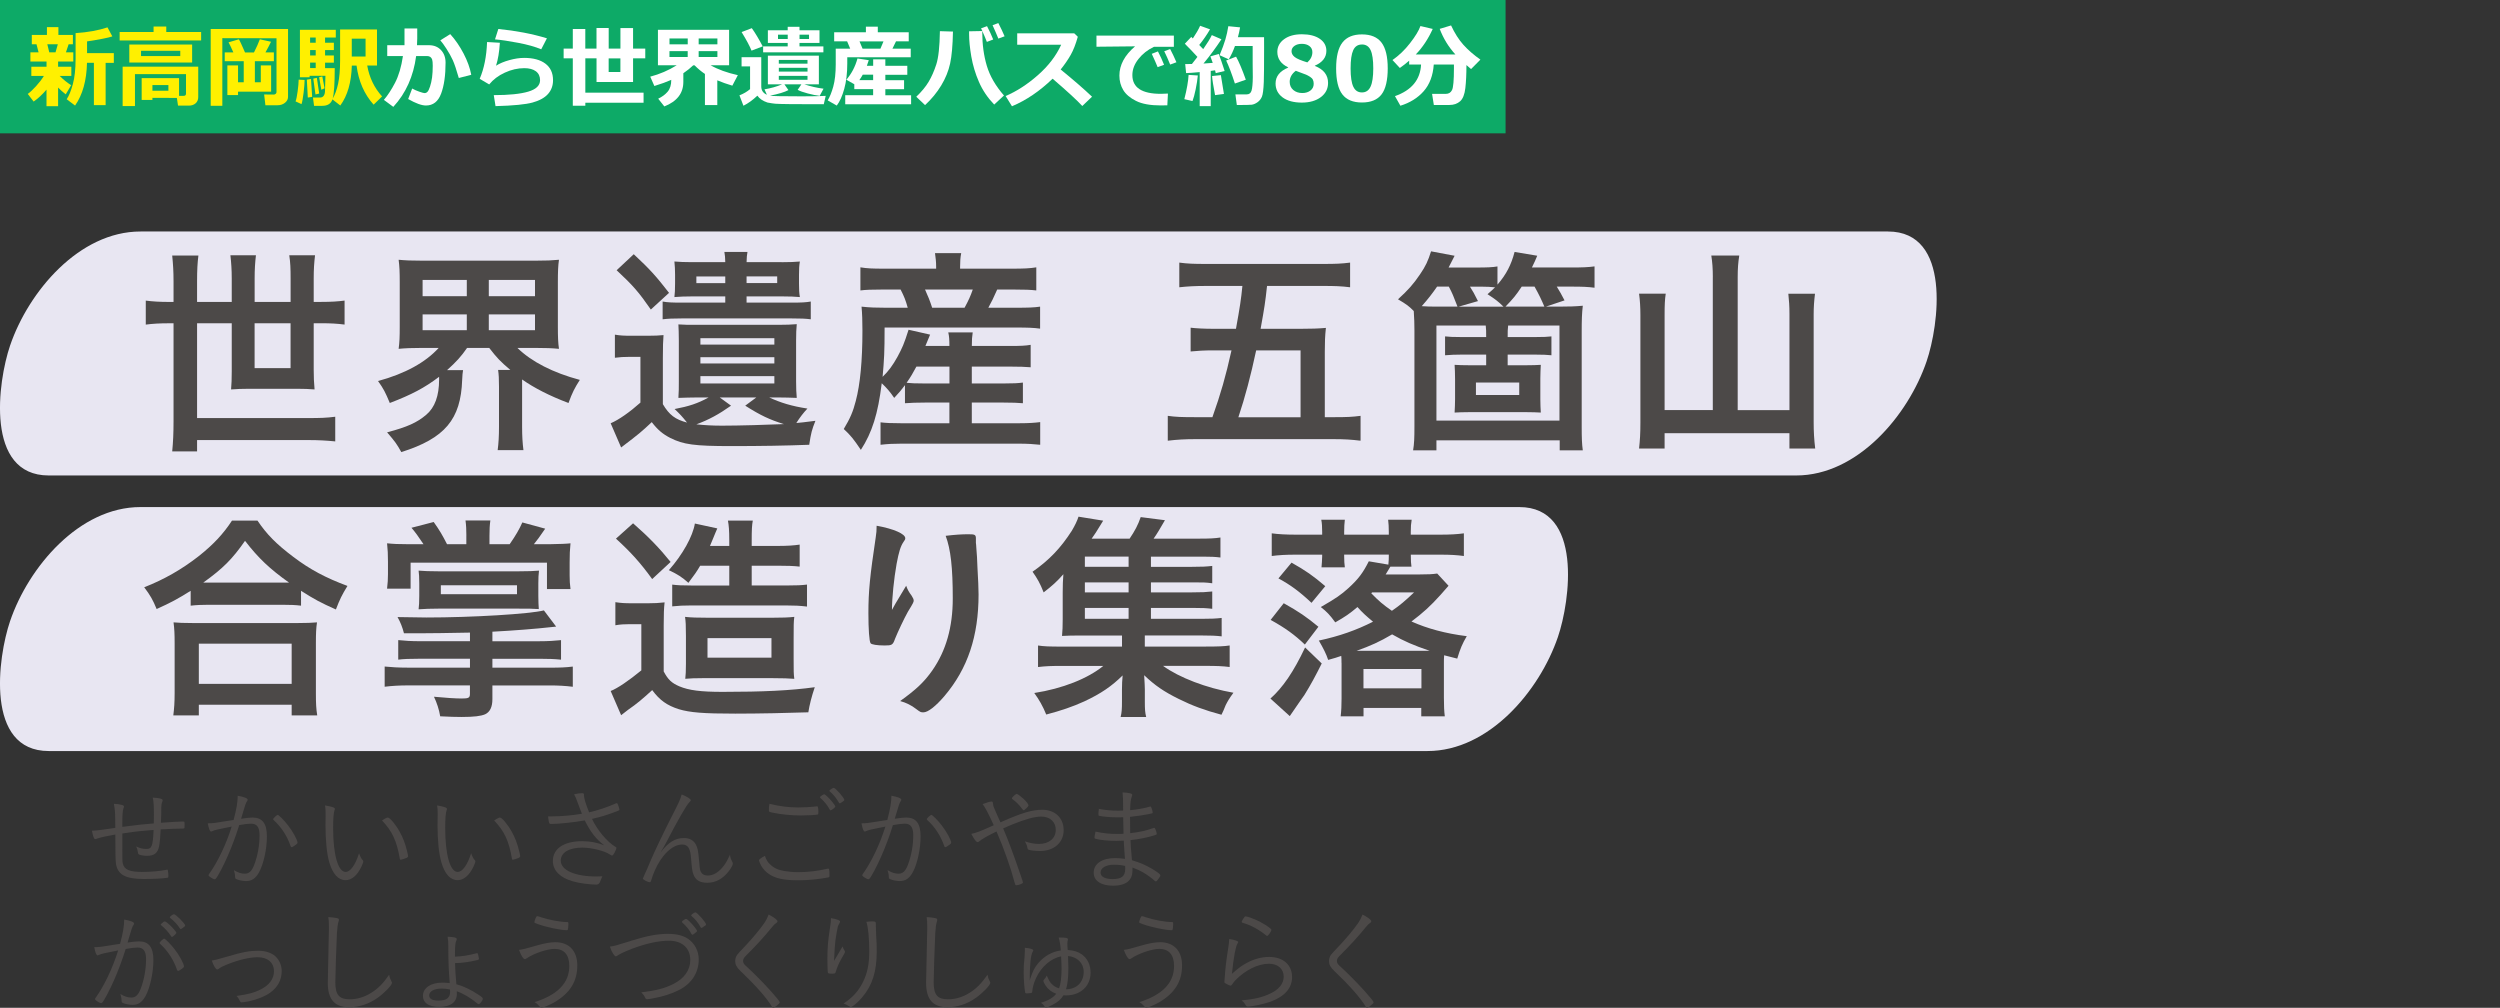 <?xml version="1.0" encoding="UTF-8"?>
<svg id="uuid-2fe272fb-8133-4d27-87dd-026d34923bf4" data-name=" レイヤー 2" xmlns="http://www.w3.org/2000/svg" width="750" height="302.35" viewBox="0 0 750 302.35">
  <rect x="0" y="0" width="750" height="302.35" fill="#333333" stroke="none"/>
  <defs>
    <style>
      .uuid-877681ac-e47e-404b-84ae-e5060808489b {
        fill: #4c4948;
      }

      .uuid-877681ac-e47e-404b-84ae-e5060808489b, .uuid-c15e4477-5d4b-4f07-b35c-277bc82737ba, .uuid-d25621b4-441a-44fd-9d46-412693590dab, .uuid-fb2a97c7-c1c5-4640-ab7e-66b412405a09, .uuid-019ac77e-c7ac-4b81-a84b-28ee72b3421e {
        stroke-width: 0px;
      }

      .uuid-c15e4477-5d4b-4f07-b35c-277bc82737ba {
        fill: #0daa67;
      }

      .uuid-d25621b4-441a-44fd-9d46-412693590dab {
        fill: #fff;
      }

      .uuid-fb2a97c7-c1c5-4640-ab7e-66b412405a09 {
        fill: #fff000;
      }

      .uuid-019ac77e-c7ac-4b81-a84b-28ee72b3421e {
        fill: #e8e6f2;
      }
    </style>
  </defs>
  <g>
    <rect class="uuid-c15e4477-5d4b-4f07-b35c-277bc82737ba" width="451.67" height="40"/>
    <g>
      <path class="uuid-fb2a97c7-c1c5-4640-ab7e-66b412405a09" d="M13.96,26.88c-1.24,1.46-2.53,2.66-3.87,3.59l-1.76-2.29c.7-.5,1.52-1.27,2.46-2.3.94-1.03,1.73-2.06,2.37-3.09h-3.76v-2.77h4.56v-1.55h-4.84v-2.77h2.45l-.62-2.42h-1.41v-2.8h4.54v-2.33h3.44v2.33h4.35v2.8h-1.28l-.81,2.42h2.21v2.77h-4.56v1.55h3.97v2.77h-3.49c1.13,1.12,2.27,2.04,3.44,2.77l-1.63,2.75c-.93-.74-1.69-1.42-2.29-2.04v5.59h-3.48v-4.97ZM14.19,13.27l.59,2.42h1.88l.69-2.42h-3.15ZM31.69,31.54h-3.52v-12.7h-2.07c-.12,5.31-1.31,9.59-3.58,12.83l-2.51-1.9c.68-1.01,1.29-2.51,1.84-4.51.55-2,.83-4.55.83-7.64v-7.68c3.7-.25,6.89-.83,9.57-1.73l1.45,2.71c-1.24.42-3.77.92-7.58,1.5v3.52h8.03v2.92h-2.46v12.7Z"/>
      <path class="uuid-fb2a97c7-c1c5-4640-ab7e-66b412405a09" d="M60.34,12.13h-24.45v-2.54h10.18v-1.63h3.81v1.63h10.46v2.54ZM53.07,29.38l-7.34-.03v.64h-3.23v-6.54h11.22v5.31h1.35c.49,0,.73-.22.73-.65v-5.86h-15.31v9.57h-3.7v-11.81h22.68v9.11c0,.78-.26,1.4-.78,1.87-.52.46-1.19.7-2.02.7h-3.26l-.35-2.32ZM57.64,18.77h-18.85v-5.42h18.85v5.42ZM54.08,16.82v-1.58h-11.77v1.58h11.77ZM50.52,27.22v-1.71h-4.79v1.71h4.79Z"/>
      <path class="uuid-fb2a97c7-c1c5-4640-ab7e-66b412405a09" d="M86.42,29c0,.73-.31,1.34-.92,1.83-.61.49-1.34.74-2.18.74h-3.7l-.38-3.23,2.9.03c.22,0,.41-.08.57-.23.16-.15.24-.32.24-.51V11.48l-16.25-.03v20.3h-3.49V8.7h23.2v20.3ZM81.33,27.51h-9.92v1.02h-3.2v-8.91h3.2v5.07h1.71v-6.32h-5.7v-2.64h2.59c-.72-1.61-1.2-2.63-1.45-3.03l3.09-.91c.26.36.88,1.68,1.86,3.95h2.68c.77-1.53,1.36-2.84,1.76-3.95l3.36.74c-.45.94-1.01,2.01-1.68,3.2h2.53v2.64h-5.7v6.32h1.78v-5.07h3.1v7.89Z"/>
      <path class="uuid-fb2a97c7-c1c5-4640-ab7e-66b412405a09" d="M91.38,23.99c0,.84-.1,2.09-.29,3.75-.2,1.66-.41,2.83-.64,3.5l-1.78-.82c.23-.61.43-1.61.62-3.01.19-1.4.29-2.58.31-3.52l1.78.1ZM100.72,11.27h-3.2v1.55h2.64v2.19h-2.64v1.63h2.64v2.16h-2.64v1.63h2.9c0,4.68-.21,7.73-.62,9.15.69-1.15,1.23-2.63,1.63-4.45.4-1.82.6-4.16.6-7v-9.3h11.07v10.82h-2.94c.65,3.64,2.14,6.73,4.47,9.28l-2.54,2.47c-2.82-3.15-4.53-7.06-5.12-11.73h-1.42c-.14,5.03-1.29,9.03-3.46,11.98l-2.36-1.84c-.43,1.29-1.45,1.94-3.06,1.94h-2.45l-.33-2.49h2.14c.45,0,.8-.16,1.05-.49.25-.33.39-.77.42-1.34.03-.57.08-2.13.13-4.69h-4.75v.43h-2.9v-14.24h10.76v2.34ZM93.65,29.06l-1.31.21-.29-5.38,1.25-.2.35,5.36ZM94.71,11.27h-1.68v1.55h1.68v-1.55ZM93.03,15.01v1.63h1.68v-1.63h-1.68ZM93.03,18.79v1.63h1.68v-1.63h-1.68ZM95.76,28.07l-1.12.27-.65-4.75,1.07-.23.7,4.71ZM97.36,26.5l-.96.42-.66-3.75.95-.25.68,3.58ZM109.67,16.95v-5.35h-4.14v5.35h4.14Z"/>
      <path class="uuid-d25621b4-441a-44fd-9d46-412693590dab" d="M125.17,11.58c0,.55-.02,1.21-.07,1.98h3.61c1.48,0,2.68.49,3.59,1.46s1.37,2.23,1.37,3.76c0,3.85-.45,6.95-1.34,9.32s-2.41,3.55-4.54,3.55c-1.3,0-3.08-.65-5.34-1.94l1.2-3.15c.65.36,1.38.68,2.19.96s1.32.41,1.52.41c.34,0,.63-.13.88-.39.25-.26.51-.79.77-1.58s.47-1.69.61-2.71c.13-1.02.2-2.19.2-3.51,0-.89-.06-1.51-.17-1.86s-.3-.62-.56-.8c-.26-.18-.59-.27-.99-.27h-3.26c-.8,6.08-3.08,11.16-6.85,15.25l-2.83-2.1c1.15-1.33,2.27-3.04,3.36-5.14s1.88-4.77,2.36-8.01h-4.71v-3.26h5.18v-5.01h3.82v3.03ZM141.38,22.44l-3.74.96c-.72-2.52-1.33-4.31-1.82-5.38s-1.11-2.18-1.86-3.35-1.37-2.02-1.87-2.57l2.98-1.86c1.53,1.68,2.86,3.63,4.01,5.83,1.15,2.2,1.91,4.32,2.29,6.35Z"/>
      <path class="uuid-d25621b4-441a-44fd-9d46-412693590dab" d="M148.66,31.85l-.53-3.31c4.53,0,7.98-.35,10.34-1.05,2.37-.7,3.55-1.84,3.55-3.43,0-1.16-.42-2.05-1.26-2.68-.84-.62-2-.93-3.48-.93-1.95,0-3.9.45-5.83,1.34-1.94.89-3.5,2.07-4.69,3.54l-2.85-1.68c1.31-3.05,2.05-6.73,2.21-11.04l3.84.22c-.17,2.77-.56,5.06-1.15,6.88,1.08-.68,2.42-1.24,4.02-1.68,1.6-.44,3.07-.66,4.41-.66,2.72,0,4.84.57,6.37,1.72,1.53,1.15,2.3,2.8,2.3,4.97,0,1.62-.5,3-1.5,4.13-1,1.13-2.54,1.98-4.61,2.56-2.07.58-5.79.95-11.15,1.09ZM164.08,11.48l-1.71,3.31c-1.81-.76-4.1-1.41-6.89-1.94-2.79-.53-5.11-.88-6.98-1.04l1-3.12c5.33.53,10.19,1.46,14.57,2.8Z"/>
      <path class="uuid-d25621b4-441a-44fd-9d46-412693590dab" d="M175.59,31.72h-3.75v-14.22h-2.75v-2.93h2.75v-5.87h3.75v5.87h3.36v-6.18h3.66v6.18h3.52v-6.16h3.79v6.16h3.66v2.93h-3.66v7.1h-10.96v-7.1h-3.36v10.3h17.47v3.01h-17.47v.91ZM186.12,17.51h-3.52v4.09h3.52v-4.09Z"/>
      <path class="uuid-d25621b4-441a-44fd-9d46-412693590dab" d="M205,24.6c0,3.38-1.9,5.82-5.7,7.33l-1.84-2.32c1.17-.56,2.12-1.26,2.84-2.11.72-.85,1.08-2.03,1.08-3.54-1.37.61-3.06,1.22-5.07,1.84l-1.24-2.8c2.84-.75,5.48-1.88,7.93-3.41h-5.62v-10.64h21.35v10.64h-5.53c2.2,1.26,4.92,2.24,8.15,2.96l-1.65,3.15c-1.61-.48-3.12-1.01-4.51-1.6v7.42h-3.71v-9.34c-1.05-.69-2.09-1.55-3.11-2.59h-.4c-.84.81-1.83,1.6-2.97,2.38v2.63ZM200.85,13.3h5.47v-1.76h-5.47v1.76ZM206.31,15.34h-5.47v1.77h5.47v-1.77ZM209.6,13.3h5.62v-1.76h-5.62v1.76ZM215.22,15.34h-5.62v1.77h5.62v-1.77Z"/>
      <path class="uuid-d25621b4-441a-44fd-9d46-412693590dab" d="M247.72,28.74l-.59,2.53-9.84-.03c-2.53-.03-4.08-.07-4.67-.12-.59-.05-1.38-.17-2.39-.36-1.38-.46-2.39-1.15-3.02-2.06-1.38,1.31-2.77,2.32-4.18,3.02l-1.2-3.12c1.21-.46,2.27-1.08,3.19-1.86v-6.82h-2.55v-2.77h5.91v8.79c0,1.17.56,2,1.69,2.49l-.73-1.63c1.88-.31,3.65-.81,5.29-1.5h-4.27v-8.61h15.3v8.61h-4.36c1.88.62,3.79,1.06,5.76,1.31l-1.15,2.14c-1.02-.11-2.22-.35-3.57-.71-1.36-.36-2.37-.72-3.04-1.09l1.12-1.65h-5.1l1.21,1.73c-1.18.62-3.03,1.18-5.53,1.67.37.13,3.54.2,9.51.2,3.27,0,5.68-.05,7.23-.14ZM228.82,13.91l-3.36,1.28c-.53-1.33-1.52-3.19-2.98-5.57l3.06-1.17c1,1.39,2.09,3.21,3.28,5.47ZM247.03,15.7h-18.09v-1.78h7.37v-1.04h-5.95v-3.81h5.95v-1.04h3.54v1.04h6v3.81h-6v1.04h7.17v1.78ZM236.32,10.4h-2.92v1.3h2.92v-1.3ZM242.25,19.11v-1.12h-8.61v1.12h8.61ZM233.65,21.48h8.61v-1.15h-8.61v1.15ZM242.25,22.77h-8.61v1.17h8.61v-1.17ZM242.71,11.7v-1.3h-2.85v1.3h2.85Z"/>
      <path class="uuid-d25621b4-441a-44fd-9d46-412693590dab" d="M273.22,17.17h-19.04v1.89c0,2.88-.3,5.41-.9,7.58-.6,2.17-1.35,3.85-2.25,5.03l-2.72-1.55c.62-1.02,1.18-2.4,1.67-4.15.49-1.75.74-3.98.74-6.67v-4.7h4.34l-.92-2.19h-3.89v-2.72h9.52v-1.68h3.57v1.68h9.28v2.72h-3.82l-1.07,2.19h5.49v2.56ZM273.32,31.27h-19.75v-2.72h8.37v-1.81h-5.65v-1.47l-2.38-1.35c1.55-1.81,2.67-3.93,3.33-6.38l3.39.51c-.17.56-.36,1.12-.57,1.68h1.89v-1.94h3.65v1.94h6.59v2.7h-6.59v1.63h5.62v2.7h-5.62v1.81h7.73v2.72ZM258.82,22.41c-.3.56-.64,1.1-1.02,1.63h4.14v-1.63h-3.12ZM258.78,14.6h5.35l.92-2.19h-7.2l.92,2.19Z"/>
      <path class="uuid-d25621b4-441a-44fd-9d46-412693590dab" d="M285.89,9.46c-.08,4.12-.36,7.32-.85,9.58-.49,2.26-1.38,4.46-2.67,6.59-1.29,2.13-2.91,4.1-4.85,5.9l-2.64-2.5c1.61-1.54,2.85-3.04,3.72-4.51.88-1.47,1.64-3.21,2.29-5.2.65-2,1.01-5.32,1.08-9.97l3.92.12ZM301.19,28.65l-2.93,2.72c-1.97-2.05-3.5-4.31-4.58-6.8-1.08-2.48-1.84-5.02-2.29-7.62-.44-2.6-.66-4.82-.66-6.67v-.89s3.95-.08,3.95-.08v.43c0,3.61.45,6.94,1.36,9.99s2.62,6.02,5.15,8.92ZM297.96,11.85l-1.9.72c-.36-.94-.93-2.3-1.73-4.08l1.78-.64c.73,1.4,1.35,2.73,1.85,4ZM301.38,10.89l-1.88.69c-.36-.92-.94-2.26-1.73-4.02l1.73-.64c.71,1.36,1.34,2.69,1.88,3.97Z"/>
      <path class="uuid-d25621b4-441a-44fd-9d46-412693590dab" d="M327.62,29l-2.93,2.8c-1.54-1.68-4.51-4.41-8.91-8.19-3.85,3.72-7.92,6.48-12.19,8.27l-1.9-3.07c3.32-1.42,6.55-3.51,9.69-6.28,3.15-2.77,5.47-5.81,6.97-9.11h-13.19v-3.42h17.11l1.07,1.03c-.62,2.21-1.33,4.03-2.13,5.44s-1.8,2.87-3.01,4.38c3.75,3.05,6.89,5.77,9.41,8.16Z"/>
      <path class="uuid-d25621b4-441a-44fd-9d46-412693590dab" d="M350.38,28.07l-.18,3.52c-.95.03-1.58.04-1.89.04-3.2,0-5.7-.45-7.49-1.35s-3.07-1.98-3.84-3.26c-.77-1.27-1.16-2.72-1.16-4.34,0-3.18,1.57-6.1,4.7-8.78l-11.58.12v-3.33h23.22v3.36h-5.98c-1.88.89-3.43,2.11-4.65,3.66-1.22,1.55-1.82,3.15-1.82,4.82,0,3.75,2.85,5.62,8.55,5.62.66,0,1.36-.03,2.11-.08ZM349.22,19.43l-1.93.72c-.36-.9-.94-2.24-1.76-4l1.85-.73c.68,1.29,1.29,2.63,1.84,4.01ZM352.93,18.68l-1.88.69c-.61-1.51-1.2-2.84-1.78-4l1.78-.66c.71,1.36,1.34,2.69,1.88,3.97Z"/>
      <path class="uuid-d25621b4-441a-44fd-9d46-412693590dab" d="M359.35,22.64c-.11,1.22-.33,2.61-.65,4.17s-.64,2.73-.95,3.5l-2.45-.56c.76-2.97,1.18-5.4,1.28-7.28l2.77.17ZM363.22,31.83h-3.31v-10.2c-1.75.17-3.11.26-4.08.3l-.27-2.7c.49,0,1.16-.01,2.02-.04.44-.54.99-1.25,1.65-2.12-1.16-1.28-2.42-2.6-3.78-3.95l1.93-2.04c.17.16.32.31.47.46.95-1.4,1.68-2.67,2.19-3.81l2.97,1.07c-.97,1.67-2.05,3.23-3.24,4.69l1.19,1.25c1.21-1.73,2.08-3.13,2.59-4.21l2.88,1.25c-1.63,2.48-3.42,4.91-5.38,7.28.83-.05,1.76-.12,2.77-.2-.35-1.03-.58-1.68-.7-1.94l2.5-.74c.48,1.22,1.07,2.93,1.77,5.12l-2.67.64c-.02-.17-.08-.46-.2-.85-.29.04-.72.1-1.3.18v10.56ZM367.19,28.18l-2.67.36c-.53-2.74-.83-4.65-.9-5.73l2.64-.27.92,5.64ZM371.05,31.52l-.43-3.2h3.36c.76,0,1.25-.37,1.48-1.12.23-.75.36-2.1.38-4.06l-.04-3.95v-5.38h-5.31c-.5,1.4-1.12,2.73-1.86,4l-2.75-1.25c.78-1.87,1.36-3.43,1.73-4.7.37-1.27.67-2.6.89-4l3.52.35c-.16,1-.37,1.98-.65,2.96h7.85c0,.63.01,1.64.01,3.01,0,5.43-.03,8.9-.09,10.4-.09,2.28-.28,3.76-.57,4.44-.29.68-.72,1.22-1.29,1.63-.57.41-1.14.67-1.73.76-.3.05-1.8.09-4.51.1ZM373.75,23.91l-3.28,1.15c-.96-2.97-1.84-5.27-2.62-6.91l2.97-1.15c.82,1.44,1.8,3.75,2.93,6.91Z"/>
      <path class="uuid-d25621b4-441a-44fd-9d46-412693590dab" d="M386.45,20.29v-.08c-2.17-1.04-3.25-2.59-3.25-4.65,0-1.54.68-2.81,2.03-3.8,1.35-.99,3.13-1.48,5.34-1.48s4.04.45,5.36,1.36,1.98,2.11,1.98,3.61c0,1.96-1.15,3.45-3.45,4.45v.08c2.64,1.03,3.96,2.73,3.96,5.09,0,1.75-.72,3.18-2.17,4.27s-3.35,1.64-5.72,1.64-4.36-.52-5.76-1.57c-1.4-1.05-2.1-2.43-2.1-4.16,0-2.14,1.26-3.72,3.79-4.77ZM388.75,21.23c-1.22.91-1.84,2.02-1.84,3.33,0,1.01.36,1.82,1.07,2.43.71.61,1.62.92,2.73.92.96,0,1.77-.25,2.42-.75.65-.5.98-1.17.98-2.02,0-.46-.08-.86-.23-1.19-.15-.33-.44-.64-.87-.91s-.82-.49-1.18-.64c-.36-.16-1.38-.54-3.09-1.16ZM393.71,15.64c0-.76-.29-1.36-.87-1.81-.58-.45-1.34-.68-2.28-.68-.89,0-1.62.2-2.21.61-.59.41-.89.95-.89,1.61s.32,1.24.95,1.74c.63.5,1.9,1.04,3.79,1.61,1.01-.89,1.51-1.92,1.51-3.1Z"/>
      <path class="uuid-d25621b4-441a-44fd-9d46-412693590dab" d="M408.58,30.75c-2.67,0-4.62-.81-5.87-2.43-1.25-1.62-1.87-4.22-1.87-7.79s.62-6.13,1.88-7.76,3.2-2.45,5.86-2.45,4.61.81,5.86,2.44c1.25,1.63,1.88,4.21,1.88,7.75s-.62,6.21-1.86,7.82-3.2,2.42-5.87,2.42ZM408.58,13.35c-1.22,0-2.09.57-2.61,1.71-.53,1.14-.79,2.97-.79,5.48s.27,4.32.81,5.47c.54,1.15,1.4,1.72,2.59,1.72s2.05-.58,2.59-1.75c.54-1.16.81-2.99.81-5.47s-.26-4.32-.79-5.46-1.4-1.71-2.61-1.71Z"/>
      <path class="uuid-d25621b4-441a-44fd-9d46-412693590dab" d="M430.13,19.35c-.23,3.32-1.24,5.98-3.01,8-1.78,2.02-4.11,3.47-7,4.37l-1.63-2.88c5-1.76,7.61-4.93,7.83-9.49h-3.57v-1.15c-.91.8-1.84,1.53-2.8,2.19l-2.21-2.38c1.93-1.34,3.69-3.02,5.27-5.06,1.59-2.04,2.63-3.75,3.12-5.14l3.69.87c-1.36,3-3.06,5.56-5.09,7.66h11.89c-2.04-2.23-3.61-4.79-4.71-7.68l3.41-1.03c1.09,2.34,2.32,4.27,3.68,5.79s3.07,3.02,5.12,4.47l-2.8,2.83-1.39-1.2c0,2.72-.11,5.02-.33,6.92-.22,1.9-.74,3.21-1.57,3.95-.83.73-1.89,1.1-3.19,1.1h-4.69l-.53-3.33h4.13c.86,0,1.48-.38,1.86-1.15.38-.76.57-2.94.57-6.52v-1.12h-6.03Z"/>
    </g>
  </g>
  <g>
    <path class="uuid-019ac77e-c7ac-4b81-a84b-28ee72b3421e" d="M14.62,142.64h524.24c18.38,0,33.58-17.98,39.12-34.23,3.68-10.79,7.55-38.96-11.6-38.96H42.14c-18.38,0-33.58,17.98-39.12,34.23-3.68,10.79-7.55,38.96,11.6,38.96h0Z"/>
    <path class="uuid-019ac77e-c7ac-4b81-a84b-28ee72b3421e" d="M14.62,225.31h413.64c18.38,0,33.58-17.98,39.12-34.23,3.68-10.79,7.55-38.96-11.6-38.96H42.14c-18.38,0-33.58,17.98-39.12,34.23-3.68,10.79-7.55,38.96,11.6,38.96h0Z"/>
    <g>
      <path class="uuid-877681ac-e47e-404b-84ae-e5060808489b" d="M52.06,84.32c0-2.8-.13-5-.4-7.66h7.86c-.27,2.06-.4,4.46-.4,7.66v6.26h10.4v-7c0-2.67-.14-4.67-.4-7h7.66c-.26,2.2-.39,4.33-.39,6.86v7.13h10.79v-7.13c0-2.93-.07-4.66-.4-6.86h7.73c-.27,2.27-.4,4.26-.4,6.86v7.13h2.27c2.93,0,5.06-.13,6.99-.4v7.2c-2.06-.27-4.13-.4-6.99-.4h-2.27v14.06c0,2,.07,3.8.26,5.8-1.6-.13-3.19-.2-5.33-.2h-14.19c-2.2,0-3.8.07-5.53.2.14-1.47.2-3.27.2-5.4v-14.46h-10.4v28.45h33.39c3.46,0,5.46-.06,8.06-.4v7.4c-2.66-.27-5.07-.4-8.06-.4h-33.39v3.4h-7.46c.27-2.73.4-5.46.4-8.99v-29.45h-1.26c-2.87,0-5.06.13-7.07.4v-7.2c2.07.27,4.13.4,7.07.4h1.26v-6.26ZM76.38,96.98v13.46h10.79v-13.46h-10.79Z"/>
      <path class="uuid-877681ac-e47e-404b-84ae-e5060808489b" d="M126.32,104.38c-2.66,0-4.67.07-6.73.27.27-2,.33-3.6.33-6.6v-13.32c0-3.2-.07-4.8-.33-6.8,2.13.2,3.8.27,6.93.27h34.31c3.07,0,4.73-.07,6.86-.27-.26,1.8-.33,3.6-.33,6.8v13.32c0,3,.07,4.8.33,6.6-2.06-.2-4-.27-6.8-.27h-5.66c4.2,4.13,10.73,7.46,18.72,9.59-1.53,2.4-2.27,3.8-3.4,6.93-5.66-2.13-10.33-4.53-13.92-7.06v14.13c0,2.8.13,4.93.4,7.06h-7.73c.26-2,.4-4.07.4-7.06v-11.93c0-2.4-.07-3.67-.27-5.06h3.67c-3.07-2.6-4-3.6-6.33-6.6h-6.65c-1.8,2.6-3.2,4.13-6,6.66h4.8c-.14.66-.2,1.53-.27,2.93-.4,11.86-5.2,17.53-18.26,21.66-1.33-2.4-1.8-3.07-4.26-5.93,6.06-1.6,8.99-2.93,11.73-5.26,2.6-2.2,3.87-5.66,3.87-10.6v-.8c-4.4,3.33-8.2,5.33-14.79,7.86-1.33-3.2-1.87-4.26-3.53-6.59,8.12-2.2,14.26-5.6,18.19-9.93h-5.27ZM126.78,88.86h13.26v-4.87h-13.26v4.87ZM126.78,99.05h13.26v-4.73h-13.26v4.73ZM146.64,88.86h13.86v-4.87h-13.86v4.87ZM146.64,99.05h13.86v-4.73h-13.86v4.73Z"/>
      <path class="uuid-877681ac-e47e-404b-84ae-e5060808489b" d="M198.85,121.24c1.93,3.26,3.73,4.6,7.26,5.53-1.6-2-2.13-2.53-3.73-4.06,4.26-.8,6.93-1.67,10.2-3.47h-3.59c-2.14,0-3.33.07-5.47.13.13-2.06.13-2.86.13-4.93v-12.19c0-2.4-.07-3.53-.13-4.93,2,.13,2.6.13,5.53.13h24.45c2.59,0,3.72-.07,5.53-.2-.14,1.33-.2,2.86-.2,5v12.06c0,2.27.07,3.67.2,5.06-2.13-.07-3.33-.13-5.4-.13h-2.86c3.46,1.6,6.73,2.6,11.46,3.33-1.26,1.33-2.27,2.67-3.33,4.33q1.13-.06,5.73-.66c-1.06,2.66-1.33,3.66-1.86,7.19-6.8.27-14.73.4-23.45.4-11,0-14.33-.47-18.26-2.46-2.2-1.13-3.74-2.4-5.53-4.73-3.2,3-3.67,3.4-9.19,7.6l-3.14-7.26c2.4-1,5.8-3.4,8.93-6.2v-13.72h-3.33c-1.8,0-2.73.07-4.33.27v-6.93c1.6.27,2.66.33,5.13.33h4.67c2.27,0,3.33-.07,4.79-.2-.13,1.93-.2,3-.2,6.86v13.86ZM190.12,76.26c4.86,4.53,6.72,6.6,10.59,11.6l-5.46,5c-3.6-5.2-5.33-7.2-10.26-11.79l5.13-4.8ZM234.5,78.66c2.2,0,4.07-.07,5.46-.2-.2,1.2-.26,2.2-.26,4v2.66c0,1.74.06,2.87.26,4-1.53-.13-3.06-.2-5.46-.2h-10.53v1.87h13.53c2.86,0,4.33-.07,5.73-.33v5.33c-1.6-.2-2.86-.26-5.73-.26h-32.98c-2.73,0-4.13.07-5.73.26v-5.33c1.39.27,2.93.33,5.73.33h13.06v-1.87h-9.73c-2.27,0-4,.07-5.53.2.13-1.07.2-2.2.2-4.07v-2.67c0-1.6-.07-2.46-.2-3.93,1.33.13,3.2.2,5.33.2h9.93c-.06-1.53-.06-2-.27-3.07h6.93c-.2,1-.2,1.47-.27,3.07h10.53ZM208.91,82.93v2h8.67v-2h-8.67ZM219.31,121.7c-3.67,2.6-6.73,4.26-10.4,5.6,2.6.27,4.8.4,7.73.4,5.07,0,14-.27,18.53-.47-4.27-1.33-7-2.6-11.6-5.53l3.33-2.47h-10.99l3.4,2.47ZM210.12,103.38h22.19v-1.93h-22.19v1.93ZM210.12,109.04h22.19v-1.87h-22.19v1.87ZM210.12,115.04h22.19v-2.2h-22.19v2.2ZM223.97,84.92h9.19v-2h-9.19v2Z"/>
      <path class="uuid-877681ac-e47e-404b-84ae-e5060808489b" d="M271.52,115.51c-1.27,1.67-1.53,2-3.26,3.86-1.27-1.87-2.2-2.93-3.74-4.4-1.13,9.2-2.86,14.73-6.26,19.99-2.2-3.26-2.99-4.26-5.13-6.26,1.93-3.2,2.8-5.26,3.6-8.4,1.33-5,2-12.13,2-21.12,0-2.73-.07-5.2-.27-7.19,2.4.27,4.47.33,7.26.33h6.6c-.66-2.33-1-3.2-2.14-5.46h-5.46c-3.4,0-4.93.07-6.6.27v-6.93c1.93.33,3.73.4,7.06.4h15.66v-.6c0-1.4-.13-2.6-.34-4.06h7.86c-.26,1.33-.33,2.53-.33,4.06v.6h15.59c3.46,0,5.26-.07,7.27-.4v6.93c-1.67-.2-3.46-.27-6.8-.27h-4.93c-1.13,2.53-1.6,3.53-2.66,5.46h8.39c3.4,0,5.4-.06,7.14-.33v6.6c-1.94-.27-3.8-.33-7.14-.33h-39.51c0,7.4-.14,9.66-.6,14.79,1.8-1.73,3.06-3.47,4.46-6,1.46-2.73,1.93-3.73,3.33-8.13l6.46,1.47c-.74,1.8-.87,2.06-1.41,3.4h7.2c0-1.87-.07-2.93-.34-4.07h7.33c-.2,1.33-.26,2.27-.26,4.07h11.52c3.13,0,4.6-.07,6.13-.34v6.73c-1.67-.13-3.27-.2-6.2-.2h-11.46v5.06h9.6c2.99,0,4.19-.07,5.73-.27v6.2c-1.67-.13-2.86-.2-5.73-.2h-9.6v6.2h14.45c2.54,0,4.53-.13,6.07-.34v6.8c-1.87-.2-3.87-.33-6.26-.33h-35.51c-2.13,0-3.87.07-6.13.33v-6.73c1.6.2,3.33.27,6,.27h14.66v-6.2h-7.4c-2.4,0-4.2.07-5.93.2v-5.47ZM274.92,109.98c-1.07,2-1.73,3.13-2.94,4.86,1.13.13,2.73.2,5.4.2h7.46v-5.06h-9.93ZM289.37,92.32c1.2-2.2,1.8-3.53,2.46-5.46h-14.32c.94,2.06,1.47,3.4,2.14,5.46h9.73Z"/>
      <path class="uuid-877681ac-e47e-404b-84ae-e5060808489b" d="M363.72,125.17c2.53-7.13,4-12.26,5.73-20.06h-5.53c-2.6,0-4.73.13-6.73.33v-7.13c1.67.2,4.13.33,6.93.33h6.67c1.2-6.66,1.54-8.86,1.93-12.86h-10.73c-3.46,0-5.73.13-8.2.4v-7.4c2.47.33,4.27.4,8.07.4h35.11c3.74,0,5.47-.07,8.06-.4v7.4c-2.59-.33-4.66-.4-8.06-.4h-16.86c-.53,4.93-.8,6.6-1.93,12.86h11.99c3.2,0,5.33-.07,7.6-.27-.27,2.46-.33,4.33-.33,7.19v19.59h2.93c3.6,0,5.33-.07,7.8-.4v7.46c-2.86-.34-4.73-.47-8.2-.47h-41.31c-3.14,0-5.47.13-8.33.47v-7.46c2.33.34,4.26.4,8.13.4h5.27ZM390.17,125.17v-20.06h-13.32c-1.6,7.53-3.33,14.06-5.34,20.06h18.66Z"/>
      <path class="uuid-877681ac-e47e-404b-84ae-e5060808489b" d="M467.57,91.99c3.14,0,5.13-.07,7.27-.27-.27,2.27-.33,4.33-.33,7.8v28.45c0,3.53.07,5.26.33,7.13h-6.93v-3h-36.98v3h-7c.33-2,.4-3.67.4-7.26v-28.72c0-2.13-.06-3.53-.2-5.8-1.41-1.46-2.14-2-4.73-3.53,3.07-2.8,4.6-4.53,6.59-7.46,1.73-2.53,2.4-4,3.33-6.93l7.06,1.33q-.92,1.8-1.8,3.53h8.4c3.06,0,4.8-.07,6.26-.33v5.46c2.6-3,4.13-5.93,5.13-9.8l6.8,1.13c-.6,1.47-.73,1.73-1.6,3.53h11.8c3.33,0,5.06-.07,6.99-.33v6.4c-2.06-.27-3.73-.33-6.73-.33h-4.6c.94,1.53,1.33,2.2,2.33,4.13l-5.59,1.87h3.8ZM437.25,91.99c-1.2-3.13-1.54-4-2.6-6h-3.53c-1.47,2.13-2.66,3.66-4.6,5.86,1.73.13,2.67.13,4.66.13h6.07ZM460.44,101.12c2.73,0,3.79-.07,4.99-.2v5.66c-1.33-.13-2.53-.2-4.99-.2h-8.14v3.2h5.27c2.13,0,3.67-.06,4.67-.13-.06,1.33-.14,2.46-.14,4.13v6.13c0,1.66.07,2.8.14,4.06-1-.06-2.67-.13-4.67-.13h-16.52c-2,0-3.73.07-4.67.13.07-1.2.14-2.73.14-4.06v-5.93c0-1.53-.06-3.26-.14-4.33.94.07,2.54.13,4.67.13h4.8v-3.2h-7.33c-2,0-3.33.07-5,.2v-5.66c1.27.13,2.27.2,5,.2h7.33c0-1.8,0-2.2-.13-3.46h-14.79v28.52h36.91v-28.52h-15.4c-.14,1.2-.14,1.73-.14,3.46h8.14ZM451.04,91.99c-1.53-1.53-2.6-2.33-4.79-3.73,1.06-.93,1.39-1.2,2.27-2.06-1.27-.13-2.54-.2-4-.2h-3.53c1,1.6,1.2,1.93,2.4,4.33l-5.8,1.67h13.46ZM442.78,114.77v3.73h12.99v-3.73h-12.99ZM463.31,91.99c-.87-2.07-1.6-3.6-2.94-6h-3.86c-1.67,2.53-2.54,3.6-4.87,6h11.67Z"/>
      <path class="uuid-877681ac-e47e-404b-84ae-e5060808489b" d="M513.85,83.12c0-2.46-.14-4.46-.46-6.46h8.39c-.33,2.13-.47,3.86-.47,6.46v39.91h15.53v-28.78c0-2.47-.13-4.13-.34-6.13h8c-.27,2.2-.4,4-.4,6.19v32.31c0,2.87.13,5.2.46,7.93h-7.73v-4.6h-37.45v4.6h-7.66c.27-2.46.4-4.46.4-7.73v-32.38c0-2.2-.13-4.4-.4-6.33h8c-.27,1.73-.34,3.46-.34,6.26v28.65h14.46v-39.91Z"/>
      <path class="uuid-877681ac-e47e-404b-84ae-e5060808489b" d="M57.19,177.25c-4.06,2.53-5.79,3.46-10.2,5.46-1.13-2.73-1.86-4.06-3.73-6.53,6-2.33,11.39-5.46,16.26-9.26,4.47-3.53,7.46-6.73,10.07-10.73h7.66c2.73,4.06,5.6,7,10.73,10.86,5,3.8,9.79,6.33,16.26,8.73-1.67,2.73-2.27,3.93-3.47,7.06-4.53-2-6.6-3.13-10.46-5.6v4.46c-1.67-.2-3.2-.27-5.73-.27h-21.92c-2,0-3.73.07-5.46.27v-4.46ZM51.99,214.63c.26-2,.4-3.93.4-6.73v-14.93c0-2.73-.07-4.33-.33-6.26,1.53.13,2.99.2,5.6.2h31.85c2.59,0,4-.07,5.59-.2-.27,1.74-.33,3.47-.33,6.26v14.99c0,3,.07,4.66.4,6.66h-7.67v-3.2h-27.85v3.2h-7.66ZM59.65,205.17h27.85v-12.06h-27.85v12.06ZM84.51,174.78h2.2c-5.8-4.13-9.19-7.33-13.2-12.53-3.86,5.53-6.6,8.26-12.53,12.53h23.52Z"/>
      <path class="uuid-877681ac-e47e-404b-84ae-e5060808489b" d="M140.98,189.78q-10.2.2-14.45.2h-5.34c-.46-1.8-1.06-3.33-1.93-4.86,4.26.07,6.73.13,8.66.13,13.72,0,31.12-1.06,35.25-2.13l3.67,4.86c-.53.07-.66.07-1.26.13-4.67.53-11.53,1.07-17.86,1.4v2.86h14.13c2.53,0,4.6-.13,6.46-.33v5.86c-1.86-.2-3.86-.27-6.46-.27h-14.13v2.67h17.39c2.8,0,4.67-.07,6.73-.33v6.06c-2.06-.27-4.47-.4-6.66-.4h-17.46v4.13c0,2.33-.73,3.86-2.2,4.53-1.26.53-3.26.8-7.06.8-1.41,0-3.93-.06-6.4-.2-.33-2-1-4.07-1.87-5.87,3.54.34,6.54.53,8.33.53,2.06,0,2.46-.2,2.46-1.4v-2.53h-18.72c-2.27,0-4.73.13-6.86.4v-6.06c2.07.2,4.06.33,6.8.33h18.79v-2.67h-15.12c-2.93,0-4.8.07-6.4.27v-5.86c1.87.2,3.93.33,6.4.33h15.12v-2.6ZM139.91,160.66c0-1.67-.06-3.13-.26-4.53h7.46c-.2,1.33-.27,2.8-.27,4.6v2.53h6.06c1.8-2.6,2.86-4.4,3.8-6.53l6.86,1.87c-1.8,2.66-2.4,3.4-3.4,4.66h4.79q4.74-.07,6.2-.27c-.2,1.93-.26,3.47-.26,5.8v3.8c0,1.6.06,2.6.26,4.13h-7.06v-7.93h-40.91v7.8h-7.06c.2-1.73.27-2.8.27-4.33v-3.8c0-2.27-.07-3.47-.27-5.47,1.93.2,3.33.27,6.26.27h4.67c-1.6-2.4-2.47-3.6-3.61-4.93l6.67-1.73c1.8,2.53,2.6,3.93,4,6.66h5.79v-2.6ZM155.83,171.39c2.8,0,4.27-.07,5.87-.2-.14,1.07-.2,2.27-.2,3.86v3.67c0,1.67.07,2.93.14,4-1.87-.13-3.2-.13-5.87-.13h-24.32c-2.4,0-3.87.07-5.87.2.13-1.27.2-1.93.2-4v-3.8c0-2-.07-2.73-.2-3.8,1.67.13,3.27.2,5.79.2h24.45ZM132.25,178.25h22.85v-2.67h-22.85v2.67Z"/>
      <path class="uuid-877681ac-e47e-404b-84ae-e5060808489b" d="M184.6,180.65c1.8.27,2.73.33,5.06.33h4.79c1.93,0,3.2-.07,4.93-.27-.2,1.73-.27,3.53-.27,6.93v13.79c1.34,2.53,2.4,3.46,4.67,4.46,2.86,1.2,6.4,1.67,12.99,1.67,12.06,0,20.46-.4,27.66-1.4q-1.4,4.13-1.93,7.53c-5.66.2-14.86.4-21.92.4-9.6,0-13.59-.33-16.93-1.33-3.53-1.13-5.73-2.67-7.99-5.73-2.93,2.67-4.47,4-7.26,5.93-.47.33-1.33,1.07-2.06,1.6l-3.14-7.26c2.07-.8,5.47-3.13,9.2-6.19v-13.86h-3.47c-1.6,0-2.86.07-4.32.33v-6.93ZM189.92,156.99c4.66,4.07,7.93,7.46,11.26,11.6l-5.53,5.13c-3.46-4.8-6.33-7.99-10.86-12.13l5.13-4.6ZM210.05,169.72c-1.06,1.8-1.67,2.67-3.53,5.13-1.93-1.73-3.19-2.53-5.86-3.8,4.13-4.66,7.2-10.2,7.8-13.99l6.73,1.46c-.14.2-.87,2.13-1.2,2.86-.33.87-.53,1.33-1,2.4h5.79v-1.67c0-3-.13-4.46-.4-5.93h7.46c-.26,1.33-.33,2.8-.33,5.93v1.67h7.59c3.07,0,5-.13,6.8-.4v6.6c-1.73-.2-3.67-.27-6.6-.27h-7.79v5.93h10.59c3,0,4.4-.07,6-.27v6.6c-2.14-.27-3.87-.33-6-.33h-29.05c-1.93,0-3.4.06-5.39.27v-6.53c1.53.2,3,.27,5.73.27h11.39v-5.93h-8.73ZM211.24,203.44c-2.86,0-4.06.07-5.66.2.13-1.13.2-2.27.2-4.46v-8.46c0-3.13-.07-4.33-.27-5.66,1.73.2,3.73.26,6.93.26h19.19c2.94,0,4.99-.07,6.66-.26-.2,1.53-.2,2.6-.2,6.53v6c0,3.8,0,4.53.2,6.06-1.73-.13-3.33-.2-6.33-.2h-20.72ZM212.25,197.31h19.19v-5.86h-19.19v5.86Z"/>
      <path class="uuid-877681ac-e47e-404b-84ae-e5060808489b" d="M268.58,181.18q.34-.53,3.27-5.46c.4,1.13.8,1.87,1.6,2.93.46.73.66,1.13.66,1.53s-.13.74-1.73,3.33c-1.13,2-3.07,6.13-3.87,8.13-.66,1.87-.93,2-3.13,2s-3.93-.27-4.2-.67c-.4-.53-.66-4.13-.66-9.06,0-6.53.47-11.13,2.2-22.72.2-1.33.27-2,.27-3.47,5.2.93,8.59,2.47,8.59,3.73,0,.33-.07.53-.53,1.13-.87,1.27-1.4,3-2.06,6.53-.8,4.46-1.4,10.33-1.4,13.86q.6-1.06,1-1.8ZM292.77,161.73v1.13c.07.26.07.8.13,1.53q.07,1.07.2,2.73,0,.73.14,3.2c.2,3.2.33,6.4.33,8,0,12.53-3.26,22.26-10.2,30.45-2.66,3.13-4.99,4.93-6.33,4.93-.79,0-.87,0-2.27-1.06-1.26-1-2.99-1.87-4.73-2.33,4.66-3.33,7.19-5.66,9.66-9.19,4.13-5.93,6.13-12.99,6.13-21.59,0-9.13-.6-14.73-2.13-18.79,2.8-.33,4.86-.47,6.8-.47s2.27.13,2.27,1.27v.2Z"/>
      <path class="uuid-877681ac-e47e-404b-84ae-e5060808489b" d="M345.24,185.65h15.06c2.93,0,4.53-.07,6.2-.27v5.53c-1.73-.2-3.13-.27-6.13-.27h-16.93v3.33h18.19c3.8,0,5.6-.07,7.27-.33v6.46c-2.06-.27-4.06-.34-7.27-.34h-12.72c4.86,3.53,13.06,6.66,21.12,8.06-1.26,1.73-1.73,2.53-2.33,3.73-.07.13-.33.73-.66,1.6-.14.27-.34.74-.6,1.27-5-1.33-8.8-2.73-12.8-4.73-4.46-2.2-7.19-4.07-10.39-7.13.13,2.2.2,3.53.2,4.26v3.67c0,2.33.07,3.26.4,4.6h-7.66c.33-1.33.4-2.4.4-4.53v-3.73c0-1.53.07-2.86.2-4.2-3.26,3.2-6.4,5.4-11.53,7.8-3.53,1.6-6.86,2.73-11.39,3.93-1-2.47-2.13-4.47-3.59-6.46,8.53-1.33,16.05-4.33,20.72-8.13h-12.32c-3.2,0-5.13.07-7.27.34v-6.46c1.73.27,3.4.33,7.27.33h17.92v-3.33h-12.59c-2.53,0-3.8.06-5.4.13.14-1.4.2-3,.2-5.07v-7.99c0-2.13.06-3.73.2-5.46-1.86,2.13-3.26,3.4-5.92,5.46-1.07-2.73-1.87-4.13-3.33-6.2,5.06-3.53,8.46-7.13,11.8-12.32.86-1.47,1.6-2.93,1.99-4.2l7.4,1.2c-2.27,3.73-2.46,4-3.46,5.4h11.39c1.54-2.27,2.54-4.13,3.33-6.47l7.27.93c-1.6,2.73-2.27,3.93-3.4,5.53h13.85c2.86,0,4.47-.07,6.2-.34v6c-1.6-.2-2.86-.26-5.26-.26h-15.59v3.06h12.32c3.14,0,4.2-.07,6.07-.27v5.2c-2.01-.27-2.6-.27-6.07-.27h-12.32v3h12.32c3.2,0,4.13-.07,6.07-.27v5.2c-1.8-.2-2.67-.27-6.07-.27h-12.32v3.27ZM338.58,166.99h-13.12v3.06h13.12v-3.06ZM338.58,174.72h-13.12v3h13.12v-3ZM325.46,182.38v3.27h13.12v-3.27h-13.12Z"/>
      <path class="uuid-877681ac-e47e-404b-84ae-e5060808489b" d="M396.52,199.04c-1.93,3.86-3.26,6.33-5.2,9.46-.27.33-1.73,2.46-4.39,6.33l-5.8-5.26c3.73-3.33,6.93-8,10.4-15.33l4.99,4.8ZM391.46,193.37c-3.07-2.93-5.8-4.93-10.27-7.4l3.93-5c4.53,2.53,6.86,4.13,10.4,7.06l-4.06,5.33ZM402.45,198.84c0-.93,0-1.2-.07-2.07-1.33.47-2.01.67-3.93,1.2-.53-1.67-1.47-3.53-2.8-5.8,6.2-1.33,11.26-3.13,16.26-5.66-2.01-1.67-3.2-2.73-4.67-4.4-2.34,2-3.73,2.93-6.66,4.6-1.6-2.2-2.47-3.13-4.34-4.6,4.53-2.6,6.07-3.67,8.27-5.66,3-2.73,4.39-4.6,6.13-8.06l5.87,1c.13-1.53.13-1.66.13-2.6v-.4h-13.39v.47c0,1.33.07,2.4.2,3.33h-7c.06-.87.2-2.2.2-3.26v-.53h-8.07c-2.86,0-4.99.13-7.06.4v-6.8c1.93.27,4.34.4,7.33.4h7.8v-.8c0-1.47-.06-2.67-.27-3.67h7.07c-.14,1.2-.2,2.13-.2,3.67v.8h13.39v-.8c0-1.47-.07-2.6-.2-3.67h7.06c-.2,1.2-.27,2.06-.27,3.67v.8h8.8c3.07,0,5.2-.13,7.13-.4v6.8c-1.93-.27-4-.4-6.86-.4h-9.06c0,1.93.07,2.67.2,3.6h-6.33q-1,1.66-1.41,2.33h10.33c2.47,0,3.67-.06,5.13-.27l3.4,3.67q-.27.33-2.4,2.73c-3.06,3.4-5.2,5.33-8.72,7.99,4.79,2.13,10.2,3.6,16.59,4.4-1.33,2.27-1.93,3.67-2.86,6.73-1.93-.47-2.67-.67-3.93-1-.07,1-.07,1.4-.07,2.33v10.46c0,2.46.07,3.93.27,5.53h-7.06v-2.53h-17.32v2.53h-6.86c.2-1.6.27-3.4.27-5.33v-10.73ZM393.45,180.85c-3.53-3.33-6.33-5.4-9.92-7.33l3.93-4.73c4.26,2.4,6.46,3.93,10.12,7.06l-4.13,5ZM428.9,195.24c-4.86-1.66-7.66-2.86-11.26-4.93-3.87,2.27-6.4,3.4-10.66,4.93h21.92ZM426.43,206.5v-5.8h-17.39v5.8h17.39ZM411.38,177.98c2.19,2.27,3.59,3.46,6.19,5.26,2.34-1.6,3.93-2.93,6.66-5.53h-12.59l-.26.27Z"/>
    </g>
    <g>
      <path class="uuid-877681ac-e47e-404b-84ae-e5060808489b" d="M36.7,253.87c0,4.27,0,4.47.13,5.14.44,1.9,1.97,2.57,5.91,2.57,2.6,0,5.47-.27,7.28-.66.03-.04.1-.04.13-.04.1,0,.17.07.2.23.1.57.17,1.14.17,1.53,0,.6-.04.63-.37.7-1.17.2-4.17.36-6.97.36-5.57,0-7.91-1.3-8.41-4.7q-.17-1.13-.17-8.64c-2.4.4-4.34.84-5.34,1.17-.47.17-.53.2-.67.2-.23,0-.36-.17-.57-.74-.16-.5-.33-1.07-.43-1.77,1.23-.06,1.97-.13,3.33-.33q1.2-.17,3.67-.53-.03-1.97-.03-2.81c0-1.73-.14-3.1-.4-4.4.91.03,1.67.13,2.27.3.57.13.77.3.77.57q0,.13-.17.5c-.23.5-.36,2.47-.33,4.77v.77c5.27-.67,6.34-.8,9.44-1.03.03-1.54.03-1.67.03-2.57,0-2.73-.07-3.9-.33-5.17,1.97.1,2.97.36,2.97.8,0,.1-.03.17-.07.3-.3.63-.36,1.2-.36,3,0,1,0,1.14-.1,3.44,3.04-.23,5.34-.37,6.54-.37.43,0,.53.07.53.27,0,.27,0,.53.03.77v.13c0,.07,0,.2-.03.37v.27c0,.23-.1.3-.47.3-1.27,0-4.07.1-5.51.2-.77.04-.93.04-1.17.04-.06,1.9-.27,4.14-.47,5.07-.4,2.03-1.46,2.87-3.63,2.87-.87,0-1.87-.17-2.3-.36-.27-.14-.36-.27-.4-.57-.07-.63-.2-1.07-.53-1.87,1.11.53,1.97.74,3.07.74,1.6,0,1.93-.87,2.14-5.71-.6.03-3.07.27-4.47.4-.93.1-2.56.3-4.9.67v3.84Z"/>
      <path class="uuid-877681ac-e47e-404b-84ae-e5060808489b" d="M71.3,238.72c1.93.34,3,.77,3,1.2,0,.13-.03.23-.2.47-.33.43-.6,1.2-1.57,4.54-.1.33-.13.47-.2.7,1.47-.23,2.64-.37,3.4-.37,2.97,0,4.34,1.77,4.34,5.64s-1,8.28-2.33,10.75c-1.03,1.87-2.21,2.67-3.91,2.67-1.04,0-2.4-.3-3.03-.64-.2-.13-.27-.23-.27-.6,0-.7-.14-1.3-.37-2.04,1.27.77,2.24,1.07,3.31,1.07,1.26,0,2.1-.8,2.8-2.67,1.04-2.73,1.6-5.84,1.6-8.87,0-2.4-.8-3.47-2.53-3.47-.77,0-2.01.13-3.57.43-1.1,3.51-2.2,6.41-3.47,9.31-1.26,2.9-2.97,6.14-3.57,6.77-.1.1-.23.17-.36.17-.27,0-1.04-.43-1.57-.87-.17-.17-.23-.23-.23-.33s.03-.2.13-.33c2.64-3.67,5.21-9.11,6.81-14.28-4.27.84-5.14,1.04-5.87,1.4-.14.07-.23.1-.3.1-.37,0-.7-.8-1-2.47,1.43,0,2-.07,6.41-.8q.44-.07,1.33-.2c.9-3.4,1.2-5.21,1.24-7.28ZM87.18,253.84c-1-2.97-2.73-5.67-5.07-7.81-.13-.1-.17-.2-.17-.27,0-.27,1.11-1.3,1.37-1.3.3,0,1.93,1.63,3.07,3.11,1.43,1.8,2.87,4.44,2.87,5.24,0,.17-.1.3-.44.57-.6.47-1.13.77-1.33.77-.13,0-.23-.07-.3-.3Z"/>
      <path class="uuid-877681ac-e47e-404b-84ae-e5060808489b" d="M100.47,242.73q0,.07-.1.3c-.3.76-.43,2.5-.43,5.37,0,7.98,1.47,13.18,3.74,13.18,1.43,0,2.94-2.1,4.04-5.61.3.9.63,1.57,1.07,2.04.16.2.2.27.2.4,0,.27-.2.77-.57,1.6-1.23,2.6-2.94,4.04-4.73,4.04-2.21,0-3.87-1.84-4.91-5.37-.74-2.6-1.13-6.54-1.13-11.11,0-.7,0-1.64.03-2.77v-.84c0-.97-.03-1.6-.17-2.33,2.3.4,2.98.67,2.98,1.1ZM116.35,245.26c.6,0,2.37,2.1,3.57,4.3.97,1.74,1.64,3.47,2.17,5.67.2.77.33,1.4.33,1.63,0,.2-.1.34-.44.5-.43.2-1.57.57-1.8.57-.13,0-.2-.1-.23-.27-.91-5.37-2.27-8.28-5.34-11.51.7-.5,1.5-.9,1.73-.9Z"/>
      <path class="uuid-877681ac-e47e-404b-84ae-e5060808489b" d="M134.1,242.73q0,.07-.1.3c-.3.76-.44,2.5-.44,5.37,0,7.98,1.47,13.18,3.74,13.18,1.43,0,2.94-2.1,4.04-5.61.3.9.64,1.57,1.07,2.04.17.2.2.27.2.4,0,.27-.2.77-.57,1.6-1.24,2.6-2.94,4.04-4.74,4.04-2.2,0-3.87-1.84-4.9-5.37-.74-2.6-1.14-6.54-1.14-11.11,0-.7,0-1.64.04-2.77v-.84c0-.97-.04-1.6-.17-2.33,2.3.4,2.97.67,2.97,1.1ZM149.98,245.26c.6,0,2.36,2.1,3.57,4.3.97,1.74,1.63,3.47,2.17,5.67.2.77.33,1.4.33,1.63,0,.2-.1.34-.43.5-.44.2-1.57.57-1.8.57-.14,0-.2-.1-.23-.27-.9-5.37-2.27-8.28-5.34-11.51.7-.5,1.5-.9,1.74-.9Z"/>
      <path class="uuid-877681ac-e47e-404b-84ae-e5060808489b" d="M173.37,240.99c-.57-1.57-.74-2.03-1.14-2.7,1.2-.27,1.74-.33,2.47-.33.33,0,.49.13.49.47v.27c.1,1.07.5,2.37,1.54,5,2.64-.6,5.57-1.57,8.07-2.7.14-.06.2-.06.27-.06.1,0,.17.1.37.6.2.5.4,1.2.4,1.33,0,.23-.16.3-2.03.97-2.6.93-3.04,1.07-6.21,1.83,1.54,3.3,4.58,6.94,6.98,8.34.27.17.36.27.36.36,0,.2-.3.94-.63,1.54-.31.53-.47.74-.7.74-.14,0-.27-.07-.7-.34-1.6-1.07-5.5-2.03-8.2-2.03-4,0-6.48,1.5-6.48,3.9,0,2.9,4.24,4.77,10.81,4.77.5,0,1.04-.04,1.67-.07-.23.5-.53,1.24-.7,1.67q-.3.83-1.1.83c-2,0-5.17-.43-7.04-.97-3.83-1.07-6.01-3.27-6.01-6.11,0-3.7,3.31-5.94,8.74-5.94,2.44,0,4.51.4,6.67,1.23-2.47-1.84-4.17-4.07-5.84-7.47-3.17.57-7.77,1.07-10.07,1.07-.61,0-.64-.1-.87-1.7-.03-.3-.03-.33-.06-.57h.94c2.86,0,6.47-.3,9.21-.8-.36-.9-.74-1.84-1.2-3.14Z"/>
      <path class="uuid-877681ac-e47e-404b-84ae-e5060808489b" d="M207.24,240.06c0,.13-.03.2-.4.57-.93.93-3.33,5.1-7.17,12.48-.27.53-.5.93-1.54,2.67,2.37-3.1,4.4-4.37,7.07-4.37,2.21,0,3.57,1.14,4.11,3.44.16.7.27,1.67.53,4.6.06,1.04.2,1.7.43,2.14.37.7,1.07,1.07,2.07,1.07,1.74,0,3.37-1.03,4.87-3.03.64-.87,1.04-1.6,1.8-3.2.1.9.17,1.17.63,2,.14.27.2.43.2.67,0,.43-.5,1.37-1.27,2.33-1.8,2.27-3.9,3.4-6.37,3.4-2.24,0-3.57-.8-4.17-2.5-.33-.83-.47-1.84-.67-4.34-.16-2.07-.3-2.64-.66-3.41-.36-.8-1.1-1.23-2.04-1.23-2.94,0-6.2,3.13-8.27,7.91-.4.93-.7,1.74-1.07,2.97-.1.34-.2.44-.36.44-.6,0-2.1-.77-2.1-1.1,0-.03.23-.57.6-1.4q.37-.7,1.67-3.84c1.26-2.97,4-8.68,6.2-13.01,2.37-4.6,2.7-5.34,3.17-6.97,1.57.6,2.73,1.33,2.73,1.74Z"/>
      <path class="uuid-877681ac-e47e-404b-84ae-e5060808489b" d="M231,259.28c1.17,1.14,2.37,1.7,4.3,2.03,1.14.2,2.74.34,4.17.34,2.97,0,5.74-.34,8.81-1.04.07-.03.1-.03.17-.03.16,0,.27.1.3.3.07.3.1,1.23.1,1.84,0,.3-.1.43-.36.5-2.64.53-6.11.87-8.95.87-4.3,0-6.87-.53-8.84-1.87-1-.67-1.76-1.5-2.34-2.5-.36-.66-.66-1.4-.66-1.63,0-.27.63-.73,1.77-1.33.46,1.27.8,1.84,1.53,2.54ZM239.67,242.23c1.33,0,3.3-.1,4.17-.2.9-.1,1.07-.13,1.24-.13.2,0,.27.07.3.23.07.2.14.97.14,1.44,0,.6-.03.73-.27.8-.5.13-3.07.27-4.97.27-2.87,0-5.97-.3-8.61-.87-.97-.2-1-.23-1-.83,0-.7.03-1.14.17-1.8,3.13.77,5.7,1.1,8.84,1.1ZM246.21,238.89c.07-.03.17-.1.27-.2.47-.34.64-.4.8-.4.3.03,1.47,1.13,2.37,2.24.53.63.94,1.27.94,1.44,0,.23-1.1,1.13-1.41,1.13-.1,0-.2-.06-.3-.3-.66-1.24-1.63-2.4-2.67-3.34-.13-.1-.2-.2-.2-.27,0-.1.07-.2.2-.3ZM250.12,236.36c.57.03,3.17,3.03,3.17,3.6,0,.2-.1.27-.77.74-.36.23-.5.3-.6.3-.1,0-.2-.06-.27-.23-.57-1.1-1.74-2.57-2.7-3.33-.1-.07-.14-.1-.14-.17,0-.23,1-.93,1.3-.9Z"/>
      <path class="uuid-877681ac-e47e-404b-84ae-e5060808489b" d="M267.4,238.72c1.93.34,3,.77,3,1.2,0,.13-.03.23-.2.47-.33.43-.6,1.2-1.57,4.54-.1.33-.13.47-.2.7,1.47-.23,2.64-.37,3.41-.37,2.97,0,4.34,1.77,4.34,5.64s-1,8.28-2.33,10.75c-1.04,1.87-2.21,2.67-3.91,2.67-1.03,0-2.4-.3-3.03-.64-.2-.13-.27-.23-.27-.6,0-.7-.14-1.3-.37-2.04,1.27.77,2.24,1.07,3.31,1.07,1.26,0,2.1-.8,2.8-2.67,1.03-2.73,1.6-5.84,1.6-8.87,0-2.4-.8-3.47-2.53-3.47-.77,0-2.01.13-3.57.43-1.1,3.51-2.2,6.41-3.47,9.31-1.26,2.9-2.97,6.14-3.57,6.77-.1.1-.23.17-.36.17-.27,0-1.03-.43-1.57-.87-.17-.17-.23-.23-.23-.33s.03-.2.13-.33c2.64-3.67,5.21-9.11,6.81-14.28-4.27.84-5.14,1.04-5.87,1.4-.14.07-.23.1-.3.1-.37,0-.7-.8-1-2.47,1.43,0,2-.07,6.41-.8q.44-.07,1.33-.2c.9-3.4,1.2-5.21,1.24-7.28ZM283.28,253.84c-1-2.97-2.73-5.67-5.07-7.81-.13-.1-.17-.2-.17-.27,0-.27,1.11-1.3,1.37-1.3.3,0,1.93,1.63,3.07,3.11,1.43,1.8,2.87,4.44,2.87,5.24,0,.17-.1.3-.44.57-.6.47-1.13.77-1.33.77-.13,0-.23-.07-.3-.3Z"/>
      <path class="uuid-877681ac-e47e-404b-84ae-e5060808489b" d="M293.7,252.44c-.17.13-.27.2-.4.2-.44,0-.97-.74-1.91-2.47,1.8-.43,2.57-.73,6.74-2.6q-2.34-5.14-3.34-6.34c1.33-.5,2.24-.77,2.67-.77.3,0,.4.13.44.6.07.8.16,1.03,1.07,3.04.5,1.1.83,1.87,1.17,2.6,6.44-2.87,9.51-3.77,12.55-3.77,3.84,0,6.41,2.47,6.41,6.14s-2.87,6.24-7.14,6.24c-1.13,0-3.03-.2-3.4-.4-.2-.06-.27-.2-.34-.57-.1-.67-.3-1.13-.73-1.93,1.57.53,2.86.77,4.17.77,3.07,0,5.07-1.67,5.07-4.24,0-2.37-1.73-3.97-4.34-3.97-1.97,0-4.64.74-8.71,2.37-.27.1-1.2.5-2.73,1.17,1.44,3.34,3.24,8.18,5.14,13.75.57,1.6.8,2.37.8,2.47,0,.17-.16.3-.66.53-.4.17-1.1.33-1.4.33q-.27,0-.47-.9c-1.04-4.04-3.17-10.14-5.4-15.25-3.04,1.5-4.3,2.23-5.24,3ZM305.01,238.16c.2,0,1.14.67,1.91,1.37,1,.9,1.63,1.74,1.63,2.1,0,.3-1.17,1.44-1.47,1.44q-.16,0-.8-.87c-.5-.7-1.57-1.77-2.47-2.4-.17-.1-.23-.2-.23-.33,0-.27,1.13-1.3,1.43-1.3Z"/>
      <path class="uuid-877681ac-e47e-404b-84ae-e5060808489b" d="M336.77,237.72c1.94.1,2.9.33,2.9.73,0,.13-.03.23-.13.5-.3.77-.47,2-.5,4.11,2.23-.23,3.97-.53,5.51-.97.4-.1.49-.13.57-.13.13,0,.2.1.36.47.17.43.33,1.14.33,1.33,0,.23-.03.23-.87.4-1.97.4-3.74.67-5.94.9.03.7.03,1.3.03,1.63,0,.6,0,1.7.03,3.27,2.84-.34,4.67-.74,7.04-1.57.1-.03.14-.03.17-.03.14,0,.2.06.36.43.17.33.4,1.13.4,1.37,0,.17-.07.23-.67.43-1.97.63-4.73,1.2-7.21,1.44.04,1.33.14,2.67.44,6.04,2.67.83,3.87,1.33,6.01,2.57,1.73,1.03,2.5,1.63,2.5,1.97,0,.23-.07.34-.44.87-.57.8-.7.93-.9.93-.14,0-.23-.07-.4-.2-.76-.73-2.3-1.84-3.57-2.57-1-.57-1.63-.83-3.03-1.37,0,1.93-.14,2.6-.74,3.5-.87,1.27-2.6,1.94-5.14,1.94-3.57,0-5.77-1.47-5.77-3.91,0-2.67,2.5-4.37,6.44-4.37.91,0,1.63.07,2.94.23-.2-2.73-.3-3.9-.36-5.47-.7.03-1.4.07-2.24.07-2.36,0-4.8-.23-6.14-.6-.3-.07-.4-.17-.4-.4,0-.27.1-.87.3-1.77,2.57.53,4.21.7,6.77.7.7,0,1.07,0,1.64-.07-.04-.8-.07-2.47-.1-4.94-.8.03-1.3.03-1.76.03-1.87,0-4.54-.23-5.47-.47-.17-.03-.2-.13-.2-.6,0-.3.03-.8.14-1.47,2.23.4,3.77.53,5.81.53.43,0,.87,0,1.46-.03,0-3.3,0-3.41-.17-5.47ZM334.17,259.41c-2.37,0-4,.97-4,2.34,0,1.27,1.3,1.97,3.63,1.97,2.7,0,3.77-.87,3.77-3.13,0-.13-.03-.8-.03-.8-.8-.23-1.87-.37-3.37-.37Z"/>
      <path class="uuid-877681ac-e47e-404b-84ae-e5060808489b" d="M37.23,275.86c1.93.33,3,.76,3,1.2,0,.13-.03.23-.2.47-.33.43-.6,1.2-1.56,4.54-.1.34-.14.47-.2.7,1.47-.23,2.64-.36,3.41-.36,2.97,0,4.34,1.77,4.34,5.64,0,3.67-1,8.27-2.34,10.74-1.04,1.87-2.2,2.67-3.91,2.67-1.03,0-2.4-.3-3.03-.63-.2-.13-.27-.23-.27-.6,0-.7-.13-1.3-.36-2.03,1.26.77,2.23,1.07,3.3,1.07,1.27,0,2.1-.8,2.81-2.67,1.03-2.73,1.6-5.84,1.6-8.87,0-2.4-.8-3.47-2.54-3.47-.77,0-2,.13-3.57.43-1.1,3.5-2.21,6.41-3.47,9.31-1.27,2.9-2.97,6.14-3.57,6.77-.1.1-.23.17-.36.17-.27,0-1.03-.43-1.57-.87-.17-.17-.23-.23-.23-.33s.03-.2.14-.34c2.64-3.67,5.2-9.11,6.8-14.28-4.27.83-5.14,1.04-5.87,1.4-.13.07-.23.1-.3.1-.36,0-.7-.8-1-2.47,1.44,0,2.01-.07,6.41-.8q.44-.07,1.33-.2c.91-3.4,1.2-5.2,1.24-7.27ZM53.11,290.97c-1-2.97-2.73-5.67-5.07-7.81-.13-.1-.16-.2-.16-.27,0-.27,1.1-1.3,1.37-1.3.3,0,1.93,1.63,3.07,3.1,1.44,1.8,2.87,4.44,2.87,5.24,0,.17-.1.3-.43.57-.61.47-1.14.77-1.33.77-.14,0-.23-.07-.31-.3ZM51.28,280.8c-.67-1.04-1.8-2.34-2.84-3.14-.14-.13-.23-.23-.23-.3q0-.1.53-.53c.4-.37.5-.4.67-.4.27,0,.7.3,1.53,1.07.9.83,1.97,2.1,1.97,2.33,0,.27-1.04,1.24-1.33,1.24-.1,0-.2-.07-.3-.27ZM52.18,274.26c.53,0,3.37,2.84,3.37,3.37,0,.2-.07.27-.67.7-.36.27-.57.4-.66.4-.1,0-.17-.03-.2-.13-.67-1.1-1.84-2.37-2.94-3.2-.1-.07-.14-.13-.14-.2,0-.23.94-.93,1.24-.93Z"/>
      <path class="uuid-877681ac-e47e-404b-84ae-e5060808489b" d="M68.46,286.9c4.34-1.3,6.34-1.67,9.11-1.67,2,0,3.77.57,4.97,1.6,1.24,1.1,1.97,2.77,1.97,4.47,0,2.67-1.17,4.87-3.51,6.54-1.5,1.07-3.77,1.97-6.24,2.53-.93.2-1.9.34-2.34.34q-.3,0-.57-.63c-.2-.47-.5-.9-.9-1.3,3.44-.47,5.27-.93,7.3-1.97,2.54-1.27,3.94-3.17,3.94-5.41,0-2.6-1.87-4.23-4.87-4.23-2.47,0-5.84.8-9.34,2.23-1.24.5-1.8.8-2.37,1.24-.2.13-.33.2-.44.2-.43,0-1.1-1.07-1.63-2.67,1.2-.2,1.9-.4,4.9-1.27Z"/>
      <path class="uuid-877681ac-e47e-404b-84ae-e5060808489b" d="M101.04,275.43c.5.1.63.2.63.53,0,.17-.03.27-.1.5-.23.67-.4,1.84-.5,3.64-.17,3.17-.47,12.38-.47,14.62,0,3.7,1.14,5.07,4.27,5.07,2.27,0,4.5-.67,6.54-1.97,2.07-1.3,3.5-2.77,5.34-5.4.13.8.27,1.17.7,2.03.1.2.14.27.14.4,0,.7-2.2,3-4.27,4.47-2.6,1.87-5.57,2.84-8.57,2.84-4.37,0-6.41-2.34-6.41-7.31,0-.83.27-14.15.33-16.15v-.97c0-1.07-.03-1.54-.17-2.6,1.07.07,1.97.17,2.54.3Z"/>
      <path class="uuid-877681ac-e47e-404b-84ae-e5060808489b" d="M136.94,295.28c2.03.53,4.4,1.67,6.6,3.14,1.04.67,1.3.93,1.3,1.23,0,.47-.87,1.6-1.23,1.6-.14,0-.23-.07-.44-.23-1.9-1.6-4.17-2.97-6.14-3.64.03.3.03.47.03.74,0,2.57-1.87,3.94-5.34,3.94-3.1,0-4.84-1.2-4.84-3.3,0-2.37,2.34-3.97,5.81-3.97.7,0,1.4.04,2.23.14-.3-3.54-.43-6.44-.43-11.11,0-1.13-.04-1.7-.2-2.8,2.1.1,2.73.27,2.73.74,0,.13-.03.2-.1.37-.34.66-.44,1.67-.44,4.87,2.27-.1,3.77-.33,6.28-.97.2-.07.27-.07.33-.07.2,0,.27.07.36.44.1.4.23,1.07.23,1.2,0,.27-.13.37-.8.5-2.3.53-4.57.83-6.37.83.03,1.77.17,3.81.4,6.37ZM132.4,296.58c-2.17,0-3.64.83-3.64,2.03,0,1.04.94,1.57,2.77,1.57,2.47,0,3.51-.83,3.51-2.77,0-.23-.04-.57-.04-.57-1-.2-1.7-.27-2.6-.27Z"/>
      <path class="uuid-877681ac-e47e-404b-84ae-e5060808489b" d="M160.97,283.66c2.34-.67,4.1-1,5.64-1,4.1,0,6.58,2.6,6.58,6.97,0,4.87-2.24,8.38-7.04,11.15-1.27.7-3.17,1.5-3.63,1.5-.34,0-.37-.04-.84-.57-.3-.36-.7-.73-1.3-1.07,6.97-2.23,10.41-5.8,10.41-10.84,0-3.34-1.54-5.14-4.44-5.14-2.17,0-6.24,1.37-8.41,2.87-.2.13-.36.2-.5.2-.44,0-1.03-.93-1.74-2.77,1.17-.13,2.07-.37,5.27-1.3ZM162.24,275.16c2.36.8,5.87,1.46,7.97,1.46.27,0,.31.07.31.7,0,.53-.1,1.4-.17,1.57-.07.1-.2.17-.36.17-1.74,0-6.18-.93-8.54-1.8-1.04-.37-1.14-.43-1.14-.64,0-.17.2-.73.4-1.23.2-.43.27-.53.47-.53.16,0,.33.04,1.07.3Z"/>
      <path class="uuid-877681ac-e47e-404b-84ae-e5060808489b" d="M189.23,282.26c5.01-1.54,7.98-2.1,11.15-2.1,2.57,0,4.47.47,5.97,1.44,2.07,1.4,3.27,3.7,3.27,6.24,0,3.97-2.17,7.31-6,9.21-2.1,1.07-4.84,1.93-7.61,2.44-.83.17-1.63.27-1.87.27-.3,0-.43-.1-.57-.4-.33-.7-.66-1.14-1.2-1.64,4.77-.63,6.97-1.2,9.58-2.5,3.33-1.63,5.14-4.21,5.14-7.24,0-3.54-2.47-5.77-6.37-5.77-3.07,0-6.74.8-10.81,2.3-2.36.9-3.93,1.63-4.84,2.27-.1.07-.23.14-.3.14-.2,0-.57-.37-.93-.97-.3-.47-.53-.97-.87-1.97,1.41-.2,1.47-.2,6.28-1.7ZM204.78,276.26c.07-.03.17-.1.27-.2.44-.3.6-.4.74-.4.23,0,.77.43,1.57,1.3.74.73,1.76,2.1,1.76,2.3,0,.13-.07.23-.33.44-.43.4-.93.73-1.07.73-.1,0-.16-.07-.3-.27-.63-1.23-1.5-2.3-2.67-3.34-.1-.1-.17-.2-.17-.27,0-.1.07-.2.2-.3ZM211.82,277.33c0,.2-.1.27-.77.7-.37.27-.5.34-.61.34-.13,0-.16-.04-.27-.23-.7-1.3-1.6-2.4-2.7-3.34-.1-.1-.13-.13-.13-.2,0-.2,1-.9,1.27-.9.57.04,3.2,3.04,3.2,3.64Z"/>
      <path class="uuid-877681ac-e47e-404b-84ae-e5060808489b" d="M233.24,276.39c0,.2-.13.37-.36.5-.4.27-.7.53-1.44,1.44-2.23,2.74-4.13,4.84-7.81,8.54-.5.5-.7.93-.7,1.44,0,.47.2.83.63,1.27,2.53,2.3,5.44,5.24,7.77,7.84,1.7,1.9,2.6,3.04,2.6,3.27s-.4.63-1.2,1.23c-.33.27-.63.43-.77.43s-.23-.06-.33-.27c-1.63-2.7-4.84-6.37-9.61-10.91-1.04-1-1.46-1.84-1.46-2.84,0-.63.2-1.3.57-1.87q.27-.4,2.5-2.73c2.27-2.4,4.47-5.07,5.77-6.97.5-.8.8-1.33,1.2-2.4,1.6.83,2.64,1.6,2.64,2.03Z"/>
      <path class="uuid-877681ac-e47e-404b-84ae-e5060808489b" d="M252.04,276.49c0,.07-.07.23-.2.47-.23.37-.4.73-.5,1.07-.2.83-.53,2.74-.7,4-.17,1.3-.23,2.5-.37,5.04-.03.6-.03.8-.06,1.2.03-.07.06-.1.06-.1.14-.17.14-.2.37-.6q.13-.27.63-1.07c.07-.13.57-1,1.5-2.57.13.5.27.74.63,1.3.07.1.1.23.1.37q0,.2-.8,1.53c-.9,1.5-1.53,2.94-1.97,4.4-.14.53-.27.57-1.27.57-.57,0-.93-.07-1.04-.17-.13-.13-.2-1.7-.2-4.14,0-3.37.16-5.47.76-9.34.23-1.47.31-2,.31-3,1.7.27,2.73.63,2.73,1.04ZM261.68,276.42c.9,0,1.07.1,1.07.63v.7c0,.6.03,1.5.1,2.9.14,1.87.17,3.27.17,4.74,0,6.04-1.3,10.21-4.37,13.81-1.3,1.53-2.9,2.9-3.41,2.9-.06,0-.14,0-.37-.17,0,0-.07-.03-.16-.07-.03-.03-.1-.07-.17-.1-.74-.43-.96-.53-1.47-.7,2.8-1.87,4.43-3.7,5.77-6.34,1.37-2.73,1.94-5.44,1.94-9.37s-.34-7.34-.87-8.81c.91-.1,1.3-.13,1.77-.13Z"/>
      <path class="uuid-877681ac-e47e-404b-84ae-e5060808489b" d="M280.53,275.43c.5.1.64.2.64.53,0,.17-.03.27-.1.5-.23.67-.4,1.84-.5,3.64-.17,3.17-.47,12.38-.47,14.62,0,3.7,1.13,5.07,4.27,5.07,2.27,0,4.51-.67,6.54-1.97,2.07-1.3,3.5-2.77,5.34-5.4.14.8.27,1.17.7,2.03.1.2.13.27.13.4,0,.7-2.2,3-4.27,4.47-2.6,1.87-5.57,2.84-8.57,2.84-4.37,0-6.41-2.34-6.41-7.31,0-.83.27-14.15.34-16.15v-.97c0-1.07-.04-1.54-.17-2.6,1.07.07,1.97.17,2.53.3Z"/>
      <path class="uuid-877681ac-e47e-404b-84ae-e5060808489b" d="M310.8,293.44c-.6,1.33-1.04,2.74-1.1,3.84-.03.37-.07.47-.14.53-.07.1-.8.2-1.33.2h-.33c-.23-.04-.33-.1-.36-.3-.23-1.23-.44-3.97-.44-5.94,0-1.54.03-2.37.27-4.7.03-.63.1-1.67.1-2.07,0-.13,0-.3-.03-.67,1.6.13,2.54.44,2.54.77,0,.1-.07.23-.17.4-.6,1.1-.87,3.77-.9,8.57.93-2.77,1.43-3.77,2.6-5.17,1.8-2.1,4.17-3.43,6.74-3.77-.14-1.73-.3-2.7-.64-3.87h.53c1.6,0,2.24.13,2.24.5,0,.1,0,.13-.03.27-.1.3-.14.57-.14,1.07,0,.34.03,1.17.1,1.9,1.74.1,3.11.53,4.17,1.27,1.74,1.2,2.7,3.2,2.7,5.54,0,4-3,6.81-7.37,6.81-.23,0-.47,0-.77-.03-.7,1.17-1.67,2.03-3.24,2.84-.84.47-1.74.83-2.01.83-.13,0-.23-.07-.33-.2-.47-.7-.7-.93-1.2-1.2,2.4-.77,3.67-1.54,4.61-2.73-1.37-.5-2.44-1.3-3.2-2.47-.4-.6-.64-1.14-.64-1.4,0-.13.03-.23.2-.4.44-.47.63-.77.8-1.2.63,1.44.9,1.94,1.5,2.54.63.66,1.33,1.07,2.2,1.3.5-1.37.74-3.37.74-5.87,0-.9-.04-2.2-.14-3.7-3,.53-5.94,3.07-7.54,6.54ZM320.51,290.37c0,2.8-.23,4.94-.7,6.41,3.16,0,5.3-2.1,5.3-5.24,0-2.57-1.9-4.47-4.7-4.74.07,1.7.1,2.54.1,3.57Z"/>
      <path class="uuid-877681ac-e47e-404b-84ae-e5060808489b" d="M342.4,283.66c2.34-.67,4.1-1,5.64-1,4.1,0,6.58,2.6,6.58,6.97,0,4.87-2.24,8.38-7.04,11.15-1.27.7-3.17,1.5-3.63,1.5-.34,0-.37-.04-.84-.57-.3-.36-.7-.73-1.3-1.07,6.97-2.23,10.41-5.8,10.41-10.84,0-3.34-1.54-5.14-4.44-5.14-2.17,0-6.24,1.37-8.41,2.87-.2.13-.36.2-.49.2-.44,0-1.04-.93-1.74-2.77,1.17-.13,2.07-.37,5.27-1.3ZM343.67,275.16c2.36.8,5.87,1.46,7.97,1.46.27,0,.31.07.31.7,0,.53-.1,1.4-.17,1.57-.07.1-.2.17-.36.17-1.74,0-6.18-.93-8.54-1.8-1.04-.37-1.14-.43-1.14-.64,0-.17.2-.73.4-1.23.2-.43.27-.53.47-.53.16,0,.33.04,1.07.3Z"/>
      <path class="uuid-877681ac-e47e-404b-84ae-e5060808489b" d="M371.47,282.6c0,.1-.07.2-.23.47-.57.97-1.13,3.97-1.67,9.08,2.23-1.94,2.97-2.47,4.51-3.3,2.17-1.17,4.47-1.77,6.67-1.77,4.17,0,6.87,2.37,6.87,6.04,0,3.3-2.17,5.77-6.41,7.37-1.97.7-5.44,1.47-6.87,1.47-.34,0-.47-.13-.8-.67-.27-.47-.5-.73-1.07-1.17,3.83-.36,6.17-.9,8.57-2.03,2.6-1.2,4.07-3,4.07-5.07,0-2.37-1.74-3.9-4.44-3.9-3.24,0-7.1,1.9-10.04,4.94-.37.37-.5.57-.97,1.23-.2.3-.33.4-.47.4-.23,0-1-.33-1.53-.67-.31-.17-.34-.27-.34-.53,0-.07.03-.36.07-.9.3-3.97.43-4.97,1.07-9.14.16-.93.27-1.87.3-2.74,1.6.23,2.7.6,2.7.9ZM378.04,276.56c1.11.57,2.21,1.27,3.01,1.93.3.23.36.34.36.47,0,.47-.93,1.8-1.27,1.8-.1,0-.2-.04-.3-.14-2.34-1.87-4.64-3.1-7.04-3.77-.2-.07-.3-.17-.3-.3,0-.1.16-.43.43-.87.4-.63.53-.77.8-.77.5,0,3.01.97,4.3,1.63Z"/>
      <path class="uuid-877681ac-e47e-404b-84ae-e5060808489b" d="M411.38,276.39c0,.2-.14.37-.37.5-.4.27-.7.53-1.43,1.44-2.23,2.74-4.14,4.84-7.81,8.54-.5.5-.7.93-.7,1.44,0,.47.2.83.63,1.27,2.54,2.3,5.44,5.24,7.78,7.84,1.7,1.9,2.6,3.04,2.6,3.27s-.4.63-1.2,1.23c-.33.27-.64.43-.77.43-.14,0-.23-.06-.33-.27-1.63-2.7-4.84-6.37-9.61-10.91-1.04-1-1.47-1.84-1.47-2.84,0-.63.2-1.3.57-1.87q.27-.4,2.51-2.73c2.27-2.4,4.47-5.07,5.77-6.97.5-.8.8-1.33,1.2-2.4,1.6.83,2.64,1.6,2.64,2.03Z"/>
    </g>
  </g>
</svg>
